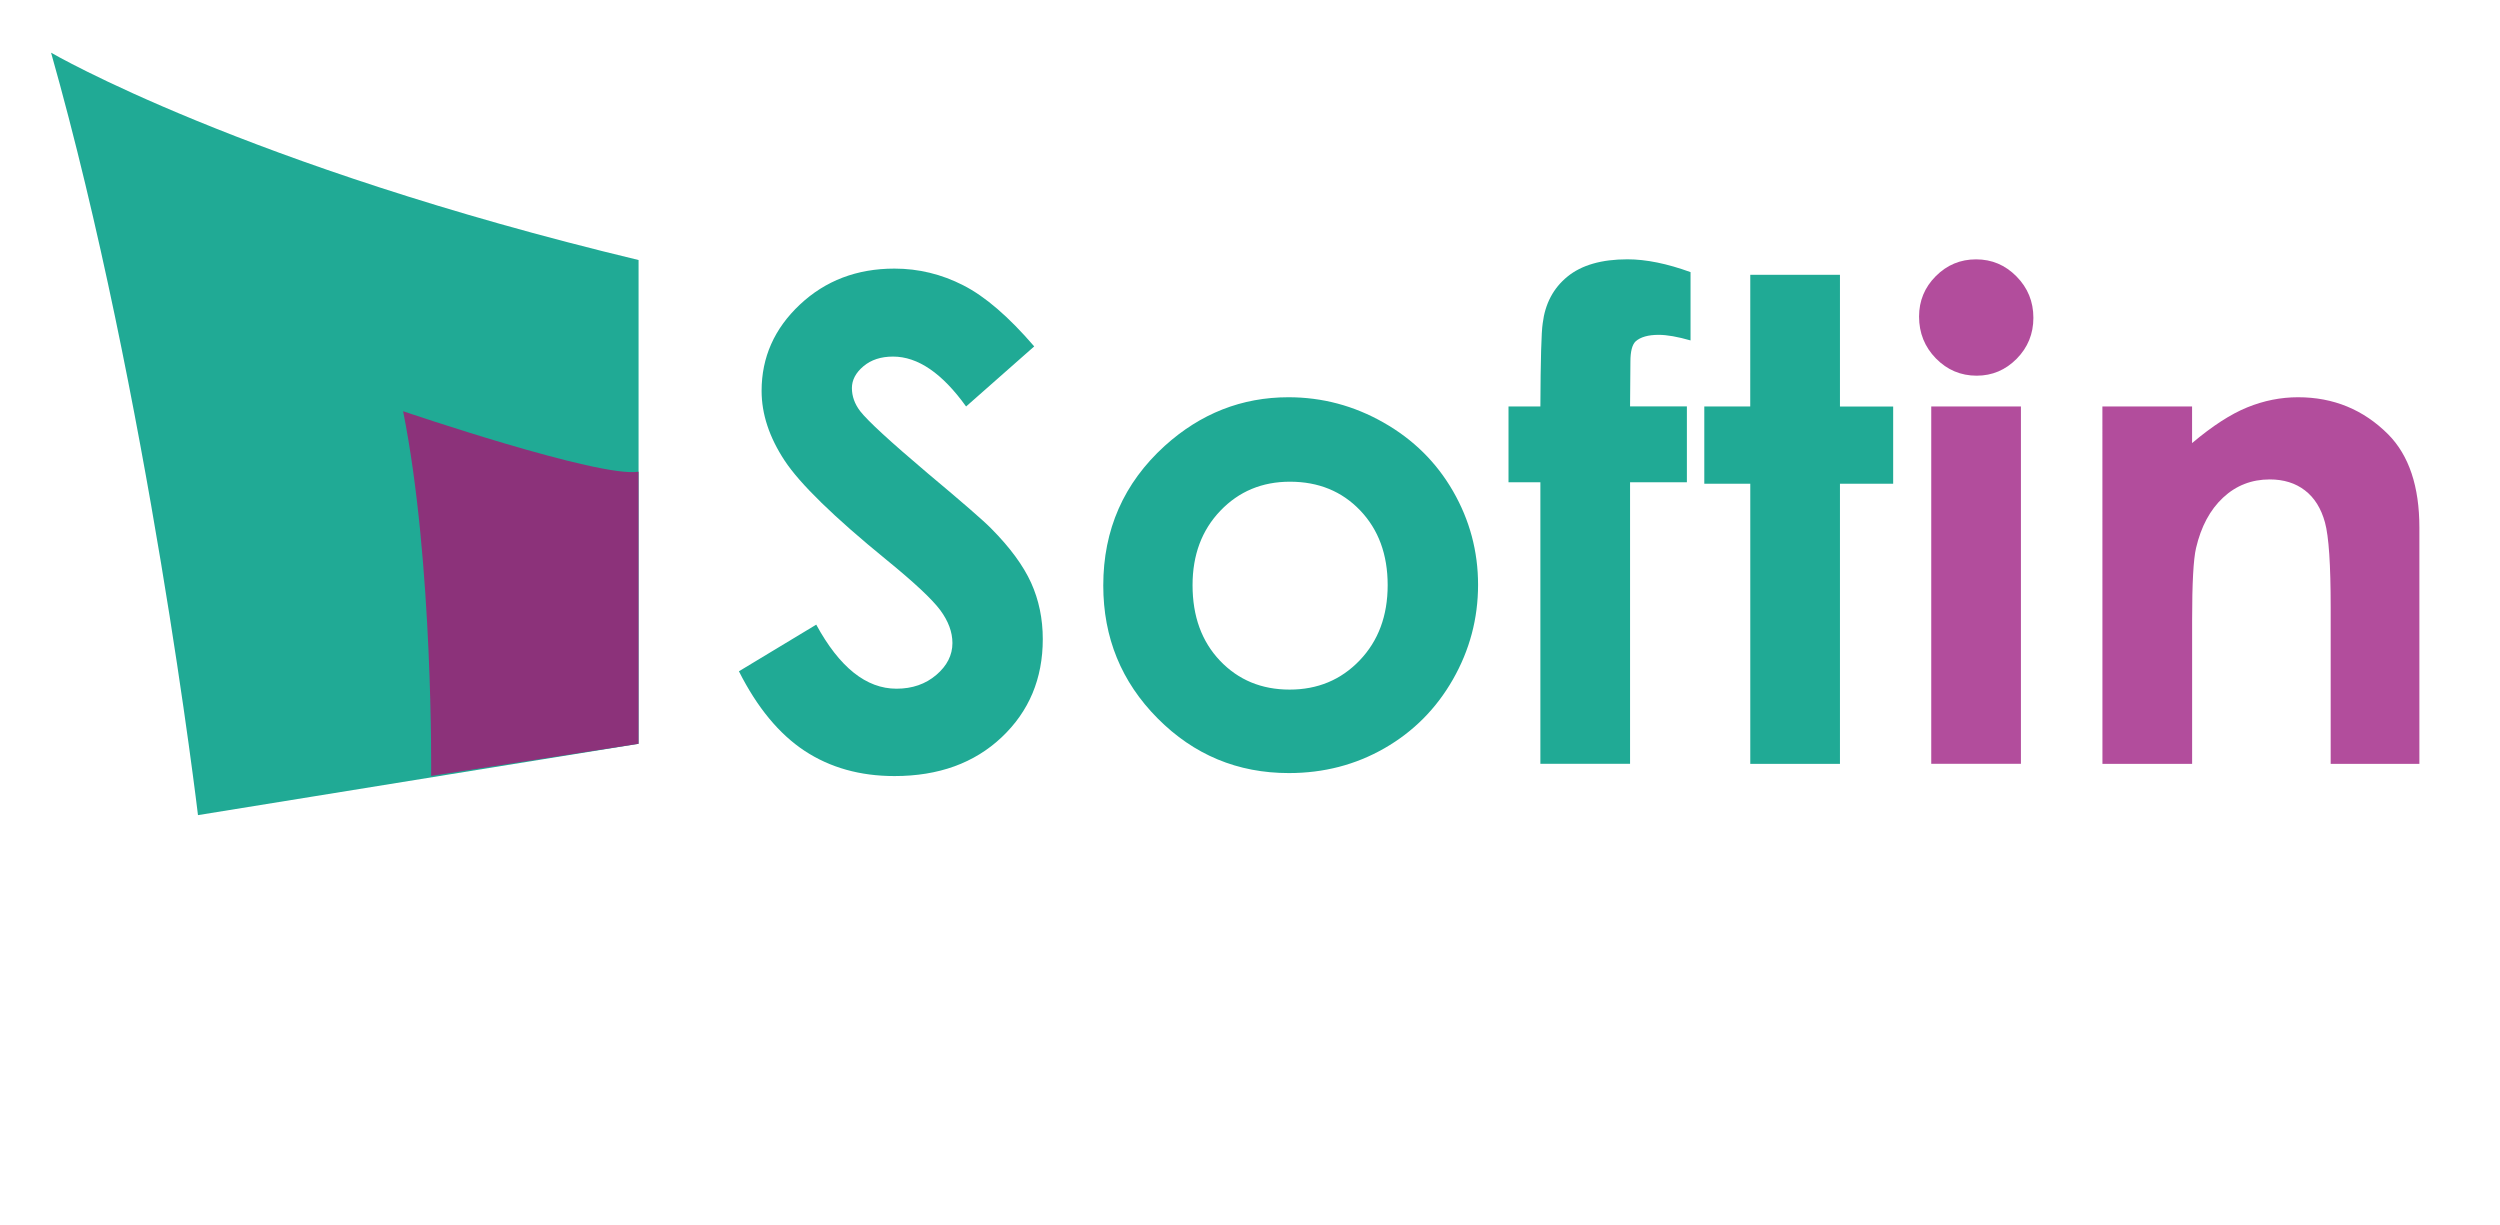 <?xml version="1.0" encoding="utf-8"?>
<!-- Generator: Adobe Illustrator 16.0.0, SVG Export Plug-In . SVG Version: 6.00 Build 0)  -->
<!DOCTYPE svg PUBLIC "-//W3C//DTD SVG 1.1//EN" "http://www.w3.org/Graphics/SVG/1.1/DTD/svg11.dtd">
<svg version="1.1" id="Layer_1" xmlns="http://www.w3.org/2000/svg" xmlns:xlink="http://www.w3.org/1999/xlink" x="0px" y="0px"
	 width="56.004px" height="27.453px" viewBox="0 0 56.004 27.453" enable-background="new 0 0 56.004 27.453" xml:space="preserve">
<g>
	<path fill="#20AA95" d="M23.168,7.76l-1.526,1.346c-0.536-0.746-1.081-1.118-1.636-1.118c-0.271,0-0.492,0.072-0.664,0.217
		c-0.172,0.145-0.258,0.308-0.258,0.489c0,0.182,0.062,0.354,0.184,0.515c0.167,0.216,0.671,0.68,1.511,1.391
		c0.786,0.658,1.263,1.072,1.43,1.244c0.418,0.422,0.714,0.826,0.889,1.21c0.174,0.385,0.262,0.806,0.262,1.262
		c0,0.888-0.308,1.621-0.921,2.2s-1.414,0.869-2.401,0.869c-0.771,0-1.443-0.189-2.015-0.566c-0.572-0.378-1.062-0.972-1.47-1.781
		l1.732-1.045c0.521,0.957,1.12,1.435,1.798,1.435c0.354,0,0.651-0.103,0.892-0.309c0.241-0.206,0.361-0.444,0.361-0.714
		c0-0.245-0.091-0.49-0.272-0.736c-0.182-0.245-0.583-0.62-1.202-1.125c-1.179-0.961-1.941-1.704-2.285-2.226
		c-0.344-0.522-0.516-1.043-0.516-1.563c0-0.75,0.286-1.395,0.858-1.932c0.572-0.537,1.278-0.806,2.118-0.806
		c0.541,0,1.055,0.125,1.543,0.375C22.069,6.641,22.598,7.097,23.168,7.76z"/>
	<path fill="#20AA95" d="M28.864,8.899c0.756,0,1.466,0.189,2.13,0.567c0.665,0.377,1.184,0.89,1.557,1.538
		c0.373,0.648,0.56,1.347,0.56,2.097c0,0.755-0.188,1.462-0.563,2.119s-0.887,1.171-1.534,1.542s-1.361,0.556-2.141,0.556
		c-1.148,0-2.128-0.408-2.94-1.225s-1.218-1.809-1.218-2.977c0-1.251,0.459-2.293,1.376-3.127
		C26.894,9.263,27.819,8.899,28.864,8.899z M28.897,10.791c-0.624,0-1.144,0.217-1.559,0.651c-0.416,0.434-0.623,0.99-0.623,1.667
		c0,0.697,0.205,1.261,0.615,1.692c0.41,0.431,0.93,0.647,1.559,0.647c0.629,0,1.152-0.218,1.57-0.655s0.627-0.998,0.627-1.685
		c0-0.687-0.206-1.245-0.616-1.674C30.06,11.005,29.536,10.791,28.897,10.791z"/>
	<path fill="#20AA95" d="M33.793,9.105h0.714c0.005-1.049,0.022-1.67,0.052-1.861c0.054-0.442,0.239-0.791,0.556-1.049
		c0.316-0.257,0.764-0.386,1.343-0.386c0.417,0,0.888,0.096,1.413,0.287v1.53c-0.29-0.083-0.527-0.125-0.714-0.125
		c-0.235,0-0.407,0.049-0.516,0.146c-0.078,0.074-0.117,0.226-0.117,0.457l-0.008,1h1.273v1.7h-1.273v6.306h-2.009v-6.306h-0.714
		V9.105z"/>
	<path fill="#20AA95" d="M39.209,6.156h2.009v2.951h1.192v1.729h-1.192v6.276h-2.009v-6.276h-1.03v-1.73h1.029L39.209,6.156
		L39.209,6.156z"/>
	<path fill="#B24D9C" d="M44.267,5.81c0.353,0,0.654,0.127,0.906,0.383c0.252,0.255,0.378,0.564,0.378,0.927
		c0,0.358-0.125,0.664-0.374,0.917c-0.25,0.252-0.548,0.379-0.896,0.379c-0.356,0-0.661-0.129-0.913-0.386
		c-0.252-0.258-0.378-0.57-0.378-0.938c0-0.353,0.125-0.655,0.374-0.905C43.615,5.935,43.916,5.81,44.267,5.81z M43.263,9.105h2.009
		v8.006h-2.009V9.105z"/>
	<path fill="#B24D9C" d="M47.097,9.105h2.009v0.821c0.455-0.384,0.868-0.651,1.238-0.801c0.369-0.15,0.748-0.226,1.135-0.226
		c0.794,0,1.467,0.277,2.021,0.832c0.466,0.471,0.698,1.167,0.698,2.09v5.291h-1.987v-3.506c0-0.956-0.042-1.59-0.128-1.903
		c-0.086-0.314-0.235-0.553-0.448-0.717c-0.213-0.164-0.476-0.246-0.789-0.246c-0.406,0-0.755,0.136-1.046,0.408
		c-0.291,0.272-0.493,0.648-0.605,1.128c-0.059,0.25-0.088,0.791-0.088,1.624v3.212h-2.009L47.097,9.105L47.097,9.105z"/>
</g>
<g>
	<path fill="#20AA95" d="M1.144,1.18c0,0,4.307,2.517,13.161,4.645v10.837l-9.87,1.598C4.435,18.26,3.321,8.873,1.144,1.18z"/>
	<path fill="#8C327A" d="M9.03,9.212c0,0,4.403,1.5,5.274,1.355v6.095l-4.646,0.72C9.659,17.382,9.709,12.598,9.03,9.212z"/>
</g>
</svg>
